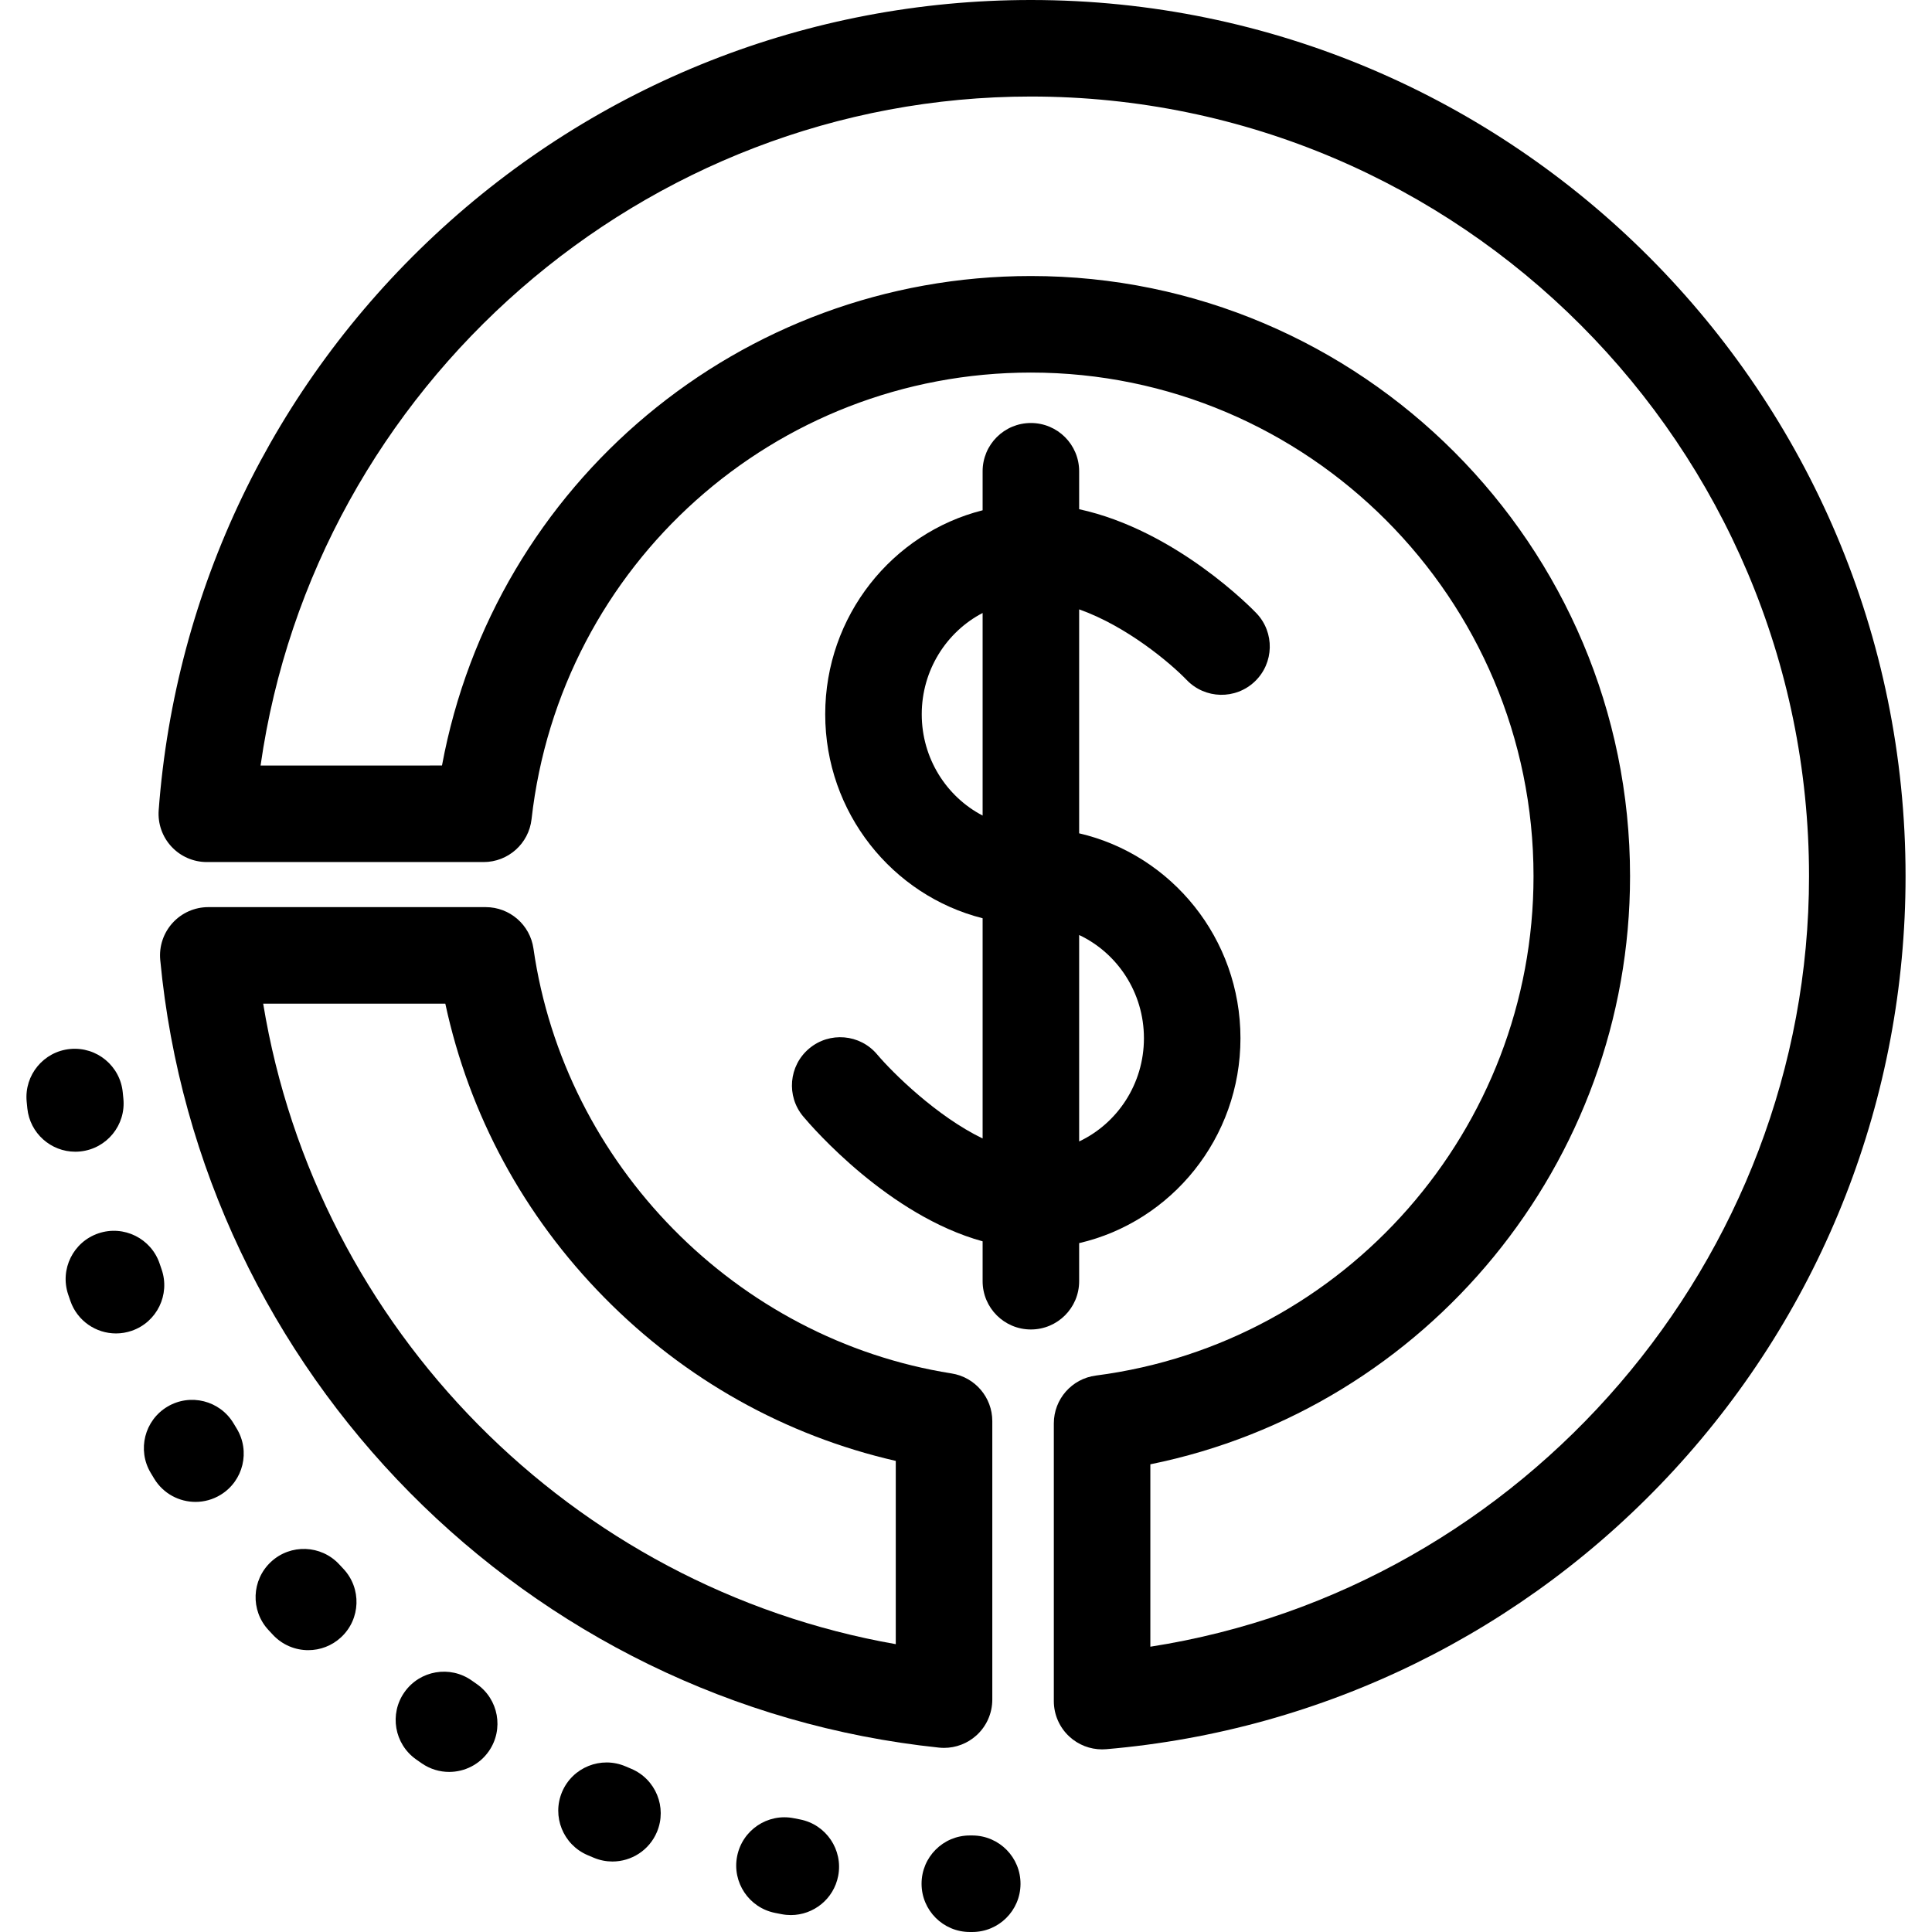 <svg xml:space="preserve" viewBox="0 0 300.219 300.219" xmlns:xlink="http://www.w3.org/1999/xlink" xmlns="http://www.w3.org/2000/svg" id="Capa_1" version="1.1" width="800px" height="800px" fill="#000000">
<g>
	<path d="M167.692,199.092v-5.919c14.336-3.32,25.067-16.33,25.067-31.84c0-15.51-10.731-28.519-25.067-31.84V94.691
		c7.42,2.628,14.194,8.361,16.705,10.965c2.86,2.987,7.602,3.096,10.596,0.239c2.997-2.86,3.107-7.607,0.248-10.604
		c-0.572-0.601-12.463-12.884-27.549-16.164v-5.895c0-4.143-3.357-7.5-7.5-7.5c-4.143,0-7.5,3.357-7.5,7.5v6.062
		c-14.031,3.544-24.46,16.408-24.46,31.697c0,15.29,10.429,28.155,24.46,31.7v34.22c-7.129-3.438-13.964-10.194-16.389-13.059
		c-2.665-3.172-7.397-3.582-10.566-0.918c-3.172,2.664-3.583,7.395-0.918,10.566c1.501,1.787,13.318,15.394,27.873,19.393v6.198
		c0,4.143,3.357,7.5,7.5,7.5C164.334,206.592,167.692,203.234,167.692,199.092z M177.759,161.333c0,7.112-4.136,13.241-10.067,16.04
		v-32.08C173.623,148.092,177.759,154.221,177.759,161.333z M143.232,110.992c0-6.866,3.855-12.816,9.46-15.739v31.481
		C147.087,123.811,143.232,117.86,143.232,110.992z"></path>
	<path d="M145.915,271.567c0.262,0.027,0.521,0.041,0.781,0.041c1.845,0,3.636-0.681,5.02-1.928c1.579-1.422,2.48-3.447,2.48-5.572
		v-43.277c0-3.689-2.683-6.83-6.327-7.407c-33.438-5.297-60.156-32.448-64.974-66.029c-0.529-3.692-3.693-6.434-7.424-6.434H32.367
		c-2.112,0-4.126,0.891-5.548,2.453c-1.421,1.563-2.118,3.651-1.919,5.754C30.983,213.388,81.877,264.864,145.915,271.567z
		 M69.199,155.96c3.709,17.262,12.175,32.947,24.715,45.678c12.547,12.737,28.097,21.432,45.283,25.376v28.477
		c-50.326-8.841-89.997-49.002-98.301-99.53H69.199z"></path>
	<path d="M36.295,221.182c-2.124-3.556-6.729-4.715-10.284-2.593c-3.557,2.123-4.717,6.729-2.593,10.284
		c0.184,0.309,0.369,0.616,0.557,0.923c1.415,2.313,3.88,3.588,6.405,3.588c1.334,0,2.686-0.355,3.906-1.103
		c3.534-2.162,4.646-6.778,2.485-10.312L36.295,221.182z"></path>
	<path d="M12.479,178.927c4.12-0.425,7.115-4.11,6.69-8.23l-0.092-0.928c-0.388-4.124-4.039-7.146-8.17-6.764
		c-4.124,0.388-7.152,4.046-6.764,8.17l0.105,1.063c0.398,3.858,3.654,6.73,7.451,6.73
		C11.956,178.968,12.217,178.954,12.479,178.927z"></path>
	<path d="M25.111,197.247l-0.303-0.888c-1.324-3.923-5.58-6.032-9.505-4.708s-6.032,5.58-4.708,9.505l0.344,1.005
		c1.075,3.101,3.979,5.045,7.086,5.045c0.814,0,1.644-0.134,2.457-0.416C24.396,205.434,26.468,201.16,25.111,197.247z"></path>
	<path d="M151.139,285.219l-0.435-0.001c-4.143,0-7.5,3.357-7.5,7.5s3.357,7.5,7.5,7.5l0.317,0.001c0.02,0,0.04,0,0.06,0
		c4.115,0,7.467-3.319,7.499-7.441C158.613,288.635,155.281,285.251,151.139,285.219z"></path>
	<path d="M124.309,282.725l-0.952-0.186c-4.064-0.811-8.009,1.84-8.812,5.903c-0.804,4.063,1.84,8.009,5.903,8.811l1.011,0.197
		c0.481,0.094,0.96,0.138,1.433,0.138c3.521,0,6.662-2.491,7.355-6.076C131.034,287.445,128.375,283.511,124.309,282.725z"></path>
	<path d="M98.07,274.847l-0.876-0.371c-3.809-1.622-8.216,0.146-9.842,3.955c-1.626,3.81,0.145,8.216,3.955,9.842l0.966,0.408
		c0.947,0.397,1.929,0.585,2.896,0.585c2.932,0,5.716-1.73,6.92-4.603C103.691,280.842,101.891,276.447,98.07,274.847z"></path>
	<path d="M52.714,243.091c-2.817-3.036-7.563-3.213-10.599-0.396c-3.036,2.817-3.214,7.563-0.396,10.599l0.702,0.754
		c1.477,1.578,3.475,2.376,5.479,2.376c1.836,0,3.676-0.67,5.122-2.023c3.025-2.83,3.183-7.576,0.353-10.601L52.714,243.091z"></path>
	<path d="M74.074,261.678l-0.765-0.535c-3.385-2.39-8.064-1.583-10.453,1.801c-2.389,3.384-1.583,8.064,1.801,10.453l0.874,0.611
		c1.303,0.902,2.791,1.336,4.265,1.336c2.377,0,4.716-1.128,6.172-3.23C78.325,268.709,77.478,264.037,74.074,261.678z"></path>
	<path d="M160.192,0c-34.519,0-67.426,12.981-92.66,36.553c-25.1,23.446-40.325,55.176-42.873,89.346
		c-0.155,2.08,0.563,4.131,1.983,5.66c1.419,1.528,3.411,2.398,5.497,2.398h43.007c3.817,0,7.026-2.868,7.453-6.661
		c4.451-39.566,37.81-69.402,77.594-69.402c43.068,0,78.106,35.111,78.106,78.269c0,39.218-29.235,72.574-68.004,77.588
		c-3.739,0.484-6.538,3.668-6.538,7.439v43.151c0,2.101,0.881,4.104,2.428,5.524c1.39,1.275,3.201,1.976,5.072,1.976
		c0.212,0,0.426-0.009,0.64-0.027c33.794-2.892,65.119-18.286,88.205-43.345c23.221-25.206,36.009-57.987,36.009-92.306
		C296.11,61.082,235.137,0,160.192,0z M178.756,255.886v-28.344c42.933-8.706,74.542-46.877,74.542-91.381
		c0-51.429-41.768-93.269-93.106-93.269c-45.167,0-83.386,32.255-91.51,76.063H40.491C48.89,60.042,99.978,15,160.192,15
		c66.675,0,120.918,54.353,120.918,121.161C281.11,195.782,236.772,246.853,178.756,255.886z"></path>
</g>
</svg>